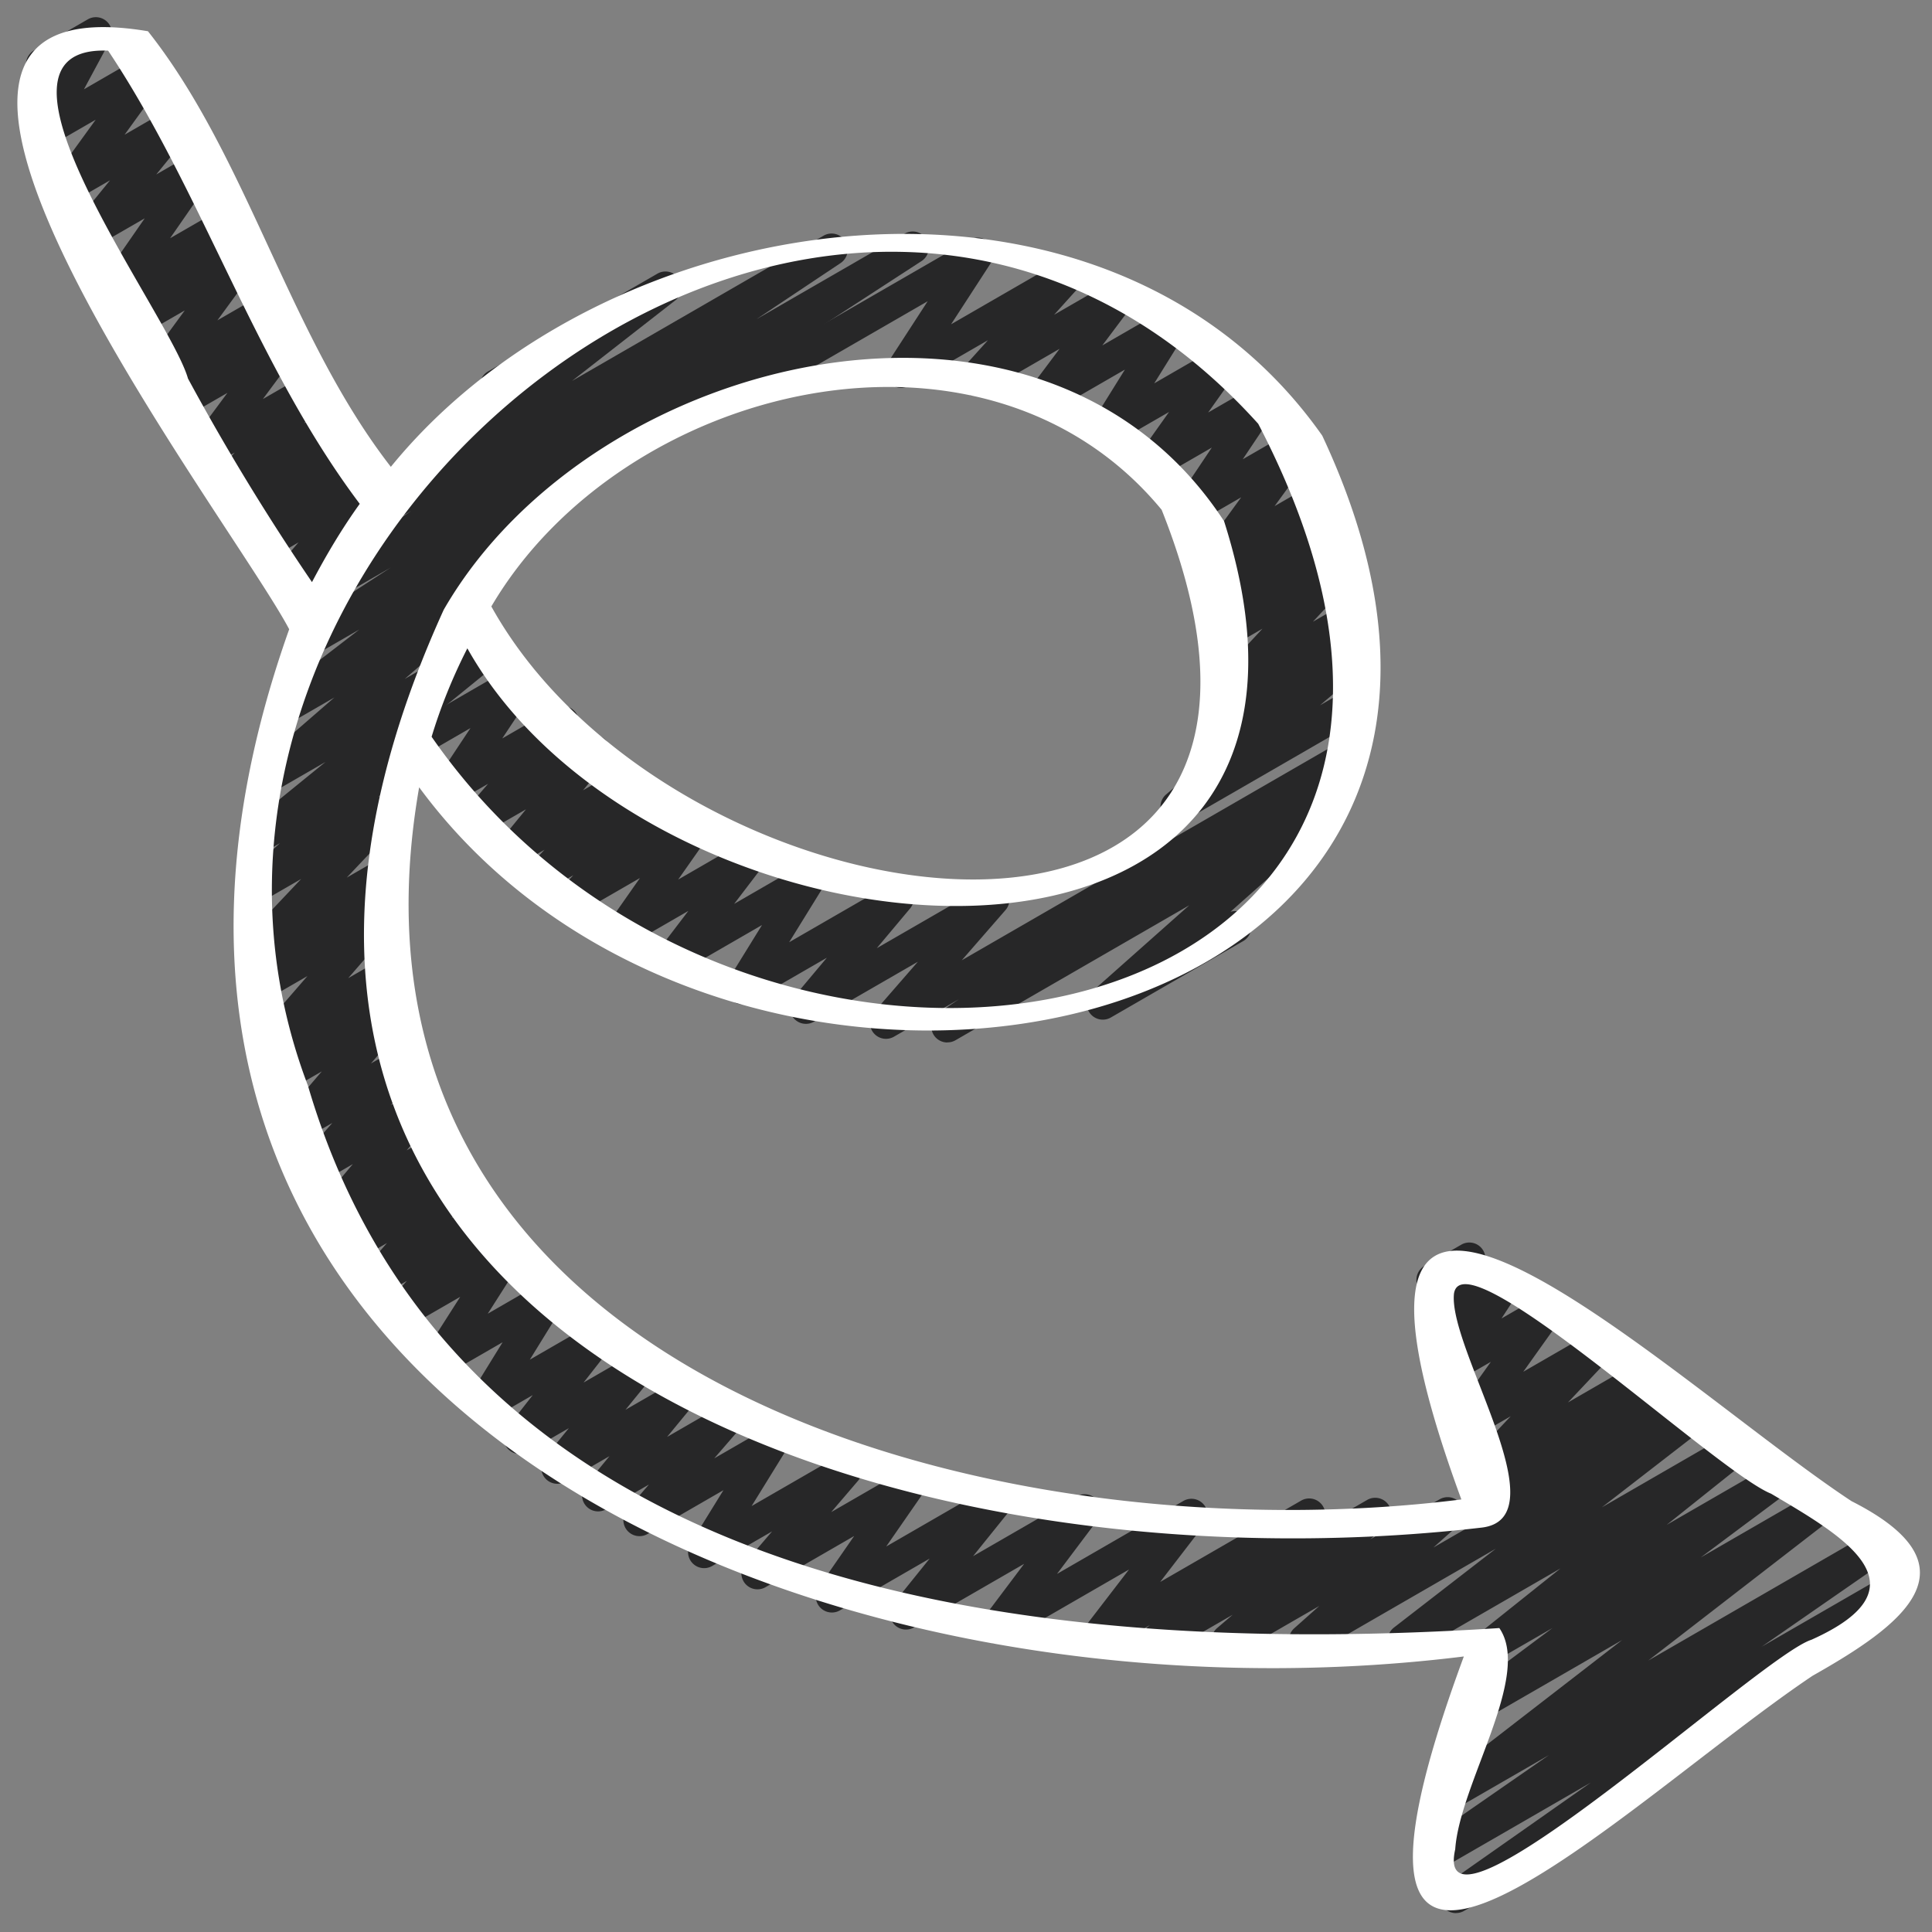 <svg class="" xml:space="preserve" style="enable-background:new 0 0 512 512" viewBox="0 0 60 60" y="0" x="0" height="512" width="512" xmlns:xlink="http://www.w3.org/1999/xlink" version="1.1" xmlns="http://www.w3.org/2000/svg"><rect x="0" y="0" width="60" height="60" fill="#808080" stroke="none"/><g><g fill="#a183e2"><path class="" data-original="#a183e2" opacity="1" fill="#272728" d="M9.564 19.588a.5.5 0 0 1-.41-.786l.357-.512-.395.228a.497.497 0 0 1-.635-.113.502.502 0 0 1 .005-.645l.784-.915-.911.525a.499.499 0 0 1-.605-.784l.232-.234-.202.116a.5.5 0 0 1-.603-.786l.18-.18-.126.072a.499.499 0 0 1-.622-.766l.675-.753-.709.409a.5.5 0 0 1-.652-.731l1.136-1.532-1.333.769a.499.499 0 0 1-.607-.782l.325-.332-.251.145a.498.498 0 0 1-.653-.728l1.194-1.632-1.363.786a.5.5 0 0 1-.611-.778l.467-.487-.382.22a.5.5 0 0 1-.661-.718l1.306-1.883-1.49.859a.5.5 0 0 1-.638-.748L3.417 5.6l-1.077.621a.5.5 0 0 1-.655-.726l1.287-1.777-1.39.802a.499.499 0 0 1-.69-.67L1.7 2.348l-.14.081a.5.5 0 1 1-.5-.866L2.725.602a.499.499 0 0 1 .69.67l-.808 1.501 1.895-1.094a.5.5 0 0 1 .655.726L3.869 4.184l1.397-.807a.5.5 0 0 1 .638.748L4.853 5.418l1.073-.619a.499.499 0 0 1 .661.718L5.282 7.399l1.486-.857a.5.5 0 0 1 .611.778l-.467.488.381-.22a.499.499 0 0 1 .653.728L6.752 9.948l1.364-.787a.5.5 0 0 1 .607.782l-.325.332.25-.145a.499.499 0 0 1 .652.731l-1.136 1.532 1.335-.771a.5.5 0 0 1 .622.766l-.676.754.714-.412a.498.498 0 0 1 .603.786l-.179.179.125-.071a.5.5 0 0 1 .605.784l-.234.236.219-.126a.5.5 0 0 1 .63.758l-.828.967a.5.5 0 0 1 .518.774l-1.179 1.688a.5.5 0 0 1-.227.583l-.399.23a.491.491 0 0 1-.25.067zM46.278 47.235a.5.5 0 0 1-.32-.884l.244-.204a.5.5 0 0 1-.578-.794l1.293-1.37-1.103.636a.499.499 0 0 1-.657-.723l1.143-1.603-.979.564a.5.5 0 0 1-.669-.706l.564-.866-.289.167a.5.5 0 0 1-.698-.654l.272-.552a.55.55 0 0 1-.445-.25.498.498 0 0 1 .183-.683l1.143-.659a.5.5 0 0 1 .698.654l-.224.452.671-.387a.5.5 0 0 1 .669.706l-.565.867 1.161-.67a.499.499 0 0 1 .657.723l-1.142 1.602 2.067-1.193a.5.5 0 0 1 .614.775l-1.293 1.371 2.038-1.177a.5.5 0 0 1 .57.816l-.239.199.604-.348a.498.498 0 0 1 .683.183.498.498 0 0 1-.183.683l-5.64 3.256a.491.491 0 0 1-.25.067zM36.54 25.552a.5.5 0 0 1-.325-.88l1.612-1.377a.501.501 0 0 1-.402-.876l.616-.521a.5.5 0 0 1-.269-.831l1.435-1.542-.702.405a.498.498 0 0 1-.59-.799l.229-.213a.5.5 0 0 1-.391-.853l.325-.323-.036.021a.5.5 0 0 1-.654-.727l1.158-1.591-1.312.757a.5.5 0 0 1-.665-.711l1.065-1.591-1.598.922a.498.498 0 0 1-.657-.722l.927-1.306-1.689.975a.498.498 0 0 1-.674-.696l.992-1.595-2.315 1.336a.5.5 0 0 1-.65-.733l.936-1.248-2.401 1.386a.5.5 0 0 1-.622-.767l.798-.886-2.446 1.412a.5.5 0 0 1-.67-.705l1.245-1.918-5.962 3.441a.5.5 0 1 1-.5-.866l7.764-4.482a.5.5 0 0 1 .67.705l-1.245 1.918 3.378-1.95a.498.498 0 0 1 .621.767l-.799.887 1.781-1.027a.5.5 0 0 1 .65.733l-.935 1.247 1.931-1.114a.498.498 0 0 1 .674.696l-.992 1.595 1.944-1.122a.498.498 0 0 1 .657.722l-.927 1.306 1.475-.851a.5.5 0 0 1 .665.711l-1.065 1.592 1.492-.861a.5.5 0 0 1 .654.727l-1.157 1.589 1.327-.766a.5.5 0 0 1 .602.787l-.328.325.127-.072a.499.499 0 0 1 .59.799l-.155.145a.502.502 0 0 1 .461.832l-1.435 1.541 1.08-.623a.501.501 0 0 1 .573.815l-.311.263a.5.5 0 0 1 .355.879l-1.476 1.261.743-.429a.498.498 0 0 1 .683.183.498.498 0 0 1-.183.683l-5.45 3.146a.491.491 0 0 1-.25.067z"></path><path class="" data-original="#a183e2" opacity="1" fill="#272728" d="M29.426 32.375a.498.498 0 0 1-.28-.914l.628-.426-2 1.154a.498.498 0 0 1-.627-.761l1.358-1.56-3.227 1.862a.5.5 0 0 1-.633-.754l1.034-1.233-2.388 1.378a.5.5 0 0 1-.675-.695l1.049-1.698-2.525 1.458a.5.5 0 0 1-.647-.737l.885-1.16-1.774 1.024a.5.5 0 0 1-.66-.72l.93-1.325-1.769 1.021a.5.5 0 0 1-.613-.777l.313-.33-.644.372a.501.501 0 0 1-.616-.774l.364-.389-.666.384a.498.498 0 0 1-.637-.749l.729-.892-1.151.664a.5.5 0 0 1-.628-.76l.602-.696-.905.522a.498.498 0 0 1-.666-.709l1.024-1.544-1.589.918a.5.5 0 1 1-.5-.866l3.434-1.983a.5.5 0 0 1 .666.709l-1.024 1.544 1.629-.94a.5.5 0 0 1 .628.76l-.602.696.947-.547a.497.497 0 0 1 .631.108.501.501 0 0 1 .006.641l-.729.892 1.21-.698a.5.5 0 0 1 .616.774l-.363.388.731-.422a.5.5 0 0 1 .613.777l-.314.331.73-.422a.5.5 0 0 1 .66.72l-.93 1.325 1.977-1.142a.5.5 0 0 1 .647.737l-.885 1.16 2.082-1.202a.498.498 0 0 1 .675.695l-1.049 1.698 3.122-1.802a.5.5 0 0 1 .633.754l-1.034 1.233 3.371-1.945a.5.5 0 0 1 .627.761l-1.358 1.559 11.435-6.602a.499.499 0 0 1 .53.847l-.974.66a.5.5 0 0 1 .419.866l-3.066 2.723a.497.497 0 0 1 .576.229.498.498 0 0 1-.183.683l-4.107 2.371a.5.5 0 0 1-.582-.807l3.016-2.677-7.258 4.19a.494.494 0 0 1-.25.067z"></path><path class="" data-original="#a183e2" opacity="1" fill="#272728" d="M45.214 59.413a.5.5 0 0 1-.287-.909l4.479-3.146-4.654 2.687a.5.5 0 0 1-.535-.844l3.888-2.696-2.844 1.642a.5.5 0 0 1-.556-.828l5.672-4.386-4.398 2.539a.5.5 0 0 1-.549-.833l2.783-2.079-1.72.992a.5.5 0 0 1-.561-.823l2.53-2.02-4.617 2.665a.5.5 0 0 1-.556-.828l3.165-2.45-5.679 3.278a.5.5 0 0 1-.582-.806l.778-.693-2.596 1.498a.5.5 0 0 1-.575-.813l.481-.412-2.066 1.192a.501.501 0 0 1-.661-.147.502.502 0 0 1 .093-.671l.065-.054-1.369.79a.5.5 0 0 1-.647-.738l1.366-1.777-3.865 2.231a.5.5 0 0 1-.65-.734l1.259-1.674-3.413 1.97a.498.498 0 0 1-.639-.746l1.117-1.387-2.786 1.608a.5.5 0 0 1-.661-.718l1.103-1.591-2.753 1.589a.5.5 0 0 1-.63-.758l.834-.974-1.859 1.073a.499.499 0 0 1-.675-.695l1.023-1.658-2.358 1.361a.5.5 0 0 1-.628-.76l.672-.776-1.328.766a.498.498 0 0 1-.631-.109.501.501 0 0 1-.005-.641l.738-.897-1.361.785a.498.498 0 0 1-.638-.748l.738-.907-1.281.739a.501.501 0 0 1-.643-.741l.803-1.025-1.312.758a.499.499 0 0 1-.675-.695l1.051-1.704-1.738 1.003a.5.5 0 0 1-.671-.701l1.093-1.713-1.631.941a.499.499 0 0 1-.624-.764l.597-.672-.704.406a.5.5 0 0 1-.628-.76l.714-.821-.792.457c-.213.127-.488.072-.642-.122s-.143-.472.027-.652l.499-.531-.456.263a.5.5 0 0 1-.633-.755l.938-1.112-.938.542a.5.5 0 0 1-.626-.761l.926-1.059-.827.478a.496.496 0 0 1-.635-.113.502.502 0 0 1 .005-.645l1.13-1.32-.979.564c-.219.129-.498.07-.649-.132s-.129-.485.053-.661l.333-.32-.014.008a.5.5 0 0 1-.628-.76l1.438-1.66-1.132.653a.5.5 0 0 1-.585-.805l.289-.26a.499.499 0 0 1-.438-.838l1.671-1.765-1.122.647a.5.5 0 0 1-.587-.803l1.053-.958-.39.225a.5.5 0 0 1-.566-.82l2.369-1.926-1.553.896a.5.5 0 0 1-.577-.811l2.405-2.087-1.324.764a.498.498 0 0 1-.666-.154.502.502 0 0 1 .11-.675l2.654-2.045-1.363.786a.499.499 0 0 1-.522-.852l2.86-1.858-1.451.837a.501.501 0 0 1-.528-.849l2.621-1.75-.73.422a.499.499 0 0 1-.558-.827l3.84-2.996a.5.5 0 0 1-.173-.927l5.262-3.038a.5.5 0 0 1 .558.827l-3.209 2.504 7.825-4.518a.501.501 0 0 1 .528.849l-2.627 1.753 4.611-2.661a.5.5 0 0 1 .522.852l-10.788 7.009a.501.501 0 0 1-.126.649l-3.062 2.359a.5.5 0 0 1 .325.878l-2.403 2.085 2.479-1.431a.499.499 0 0 1 .566.82l-3.043 2.474a.5.5 0 0 1 .222.856l-1.051.956.083-.047a.5.5 0 0 1 .614.776l-1.671 1.765.851-.49a.501.501 0 0 1 .585.805l-.358.322a.472.472 0 0 1 .413.181.5.5 0 0 1-.008.646l-1.438 1.66.99-.571a.5.5 0 0 1 .596.793l-.34.327a.502.502 0 0 1 .59.78l-1.129 1.32.915-.528a.5.5 0 0 1 .626.761l-.925 1.058.798-.461a.502.502 0 0 1 .633.755l-.938 1.112.911-.525a.5.5 0 0 1 .615.774l-.499.532.452-.261a.499.499 0 0 1 .628.76l-.715.822.799-.461a.498.498 0 0 1 .624.764l-.596.67.721-.416a.5.5 0 0 1 .671.701l-1.093 1.714 1.682-.971a.498.498 0 0 1 .675.695l-1.051 1.704 1.83-1.057a.5.5 0 0 1 .643.741l-.803 1.026 1.401-.809a.501.501 0 0 1 .638.748l-.738.907 1.394-.804a.498.498 0 0 1 .631.109.501.501 0 0 1 .005.641l-.738.897 1.508-.87a.5.5 0 0 1 .628.76l-.671.775 1.508-.87a.5.5 0 0 1 .675.695l-1.023 1.657 2.676-1.544a.5.5 0 0 1 .63.758l-.834.974 2.15-1.241a.5.5 0 0 1 .661.718l-1.103 1.591 3.176-1.834c.209-.123.474-.075.63.107s.16.451.01.639l-1.118 1.388 3.215-1.855a.495.495 0 0 1 .624.102.5.5 0 0 1 .025.632l-1.258 1.673 3.924-2.266a.5.5 0 0 1 .647.738l-1.367 1.777 4.381-2.528a.5.5 0 0 1 .568.818l-.066.055 1.545-.892a.5.5 0 0 1 .575.813l-.48.412 2.158-1.246a.5.5 0 0 1 .582.806l-.777.692 7.842-4.527a.5.5 0 0 1 .556.828l-3.166 2.451 3.982-2.299a.499.499 0 0 1 .561.823l-2.531 2.021 3.291-1.899a.5.5 0 0 1 .549.833l-2.78 2.077 3.488-2.014a.5.5 0 0 1 .556.828l-5.675 4.389 6.869-3.966a.5.5 0 0 1 .535.844L54.71 51.14l3.94-2.274a.499.499 0 0 1 .537.842l-10.583 7.436a.497.497 0 0 1-.24.529l-2.895 1.671a.494.494 0 0 1-.25.067z"></path></g><path class="" data-original="#262626" opacity="1" d="M57.501 46.62c-5.581-3.675-17.782-15.471-12.117-.053-14.423 1.811-35.582-3.683-32.367-22.117 9.93 13.501 37.074 8.327 28.046-10.922-6.697-9.522-22.133-7.37-28.925.97C8.968 10.416 7.7 4.894 4.595.97-5.921-.785 7.121 16.028 8.981 19.542.443 43.566 25.307 53.943 45.461 51.443c-5.597 15.15 5.012 4.499 10.831.599 2.737-1.547 5.269-3.366 1.209-5.422zM5.838 11.756C5.27 9.745-1.154 1.386 3.358 1.573c2.904 4.348 4.574 9.773 7.814 14.074-.563.784-1.045 1.6-1.483 2.431a72.599 72.599 0 0 1-3.851-6.322zm50.416 39.169c-1.575.492-11.858 10.038-11.061 6.506.141-2.045 2.393-5.386 1.37-6.87-14.119.911-32.309-.872-37-16.845C3.137 16.802 25.889-1.469 39.075 13.161c10.155 19.5-15.67 24.139-25.671 9.72.284-.937.656-1.855 1.11-2.747 5.817 10.375 28.654 12.241 23.501-3.947-5.612-8.612-19.599-5.295-24.235 2.75C3.473 41.584 27.509 49.584 46.014 47.441c2.482-.289-1.047-5.563-.859-7.27.295-1.826 8.162 5.544 9.848 6.217 2.159 1.279 4.983 2.863 1.251 4.537zM15.259 18.834c4.065-6.918 15.314-9.666 20.817-3.002 6.482 16.242-15.054 13.374-20.817 3.002z" fill="#ffffff"></path></g></svg>
